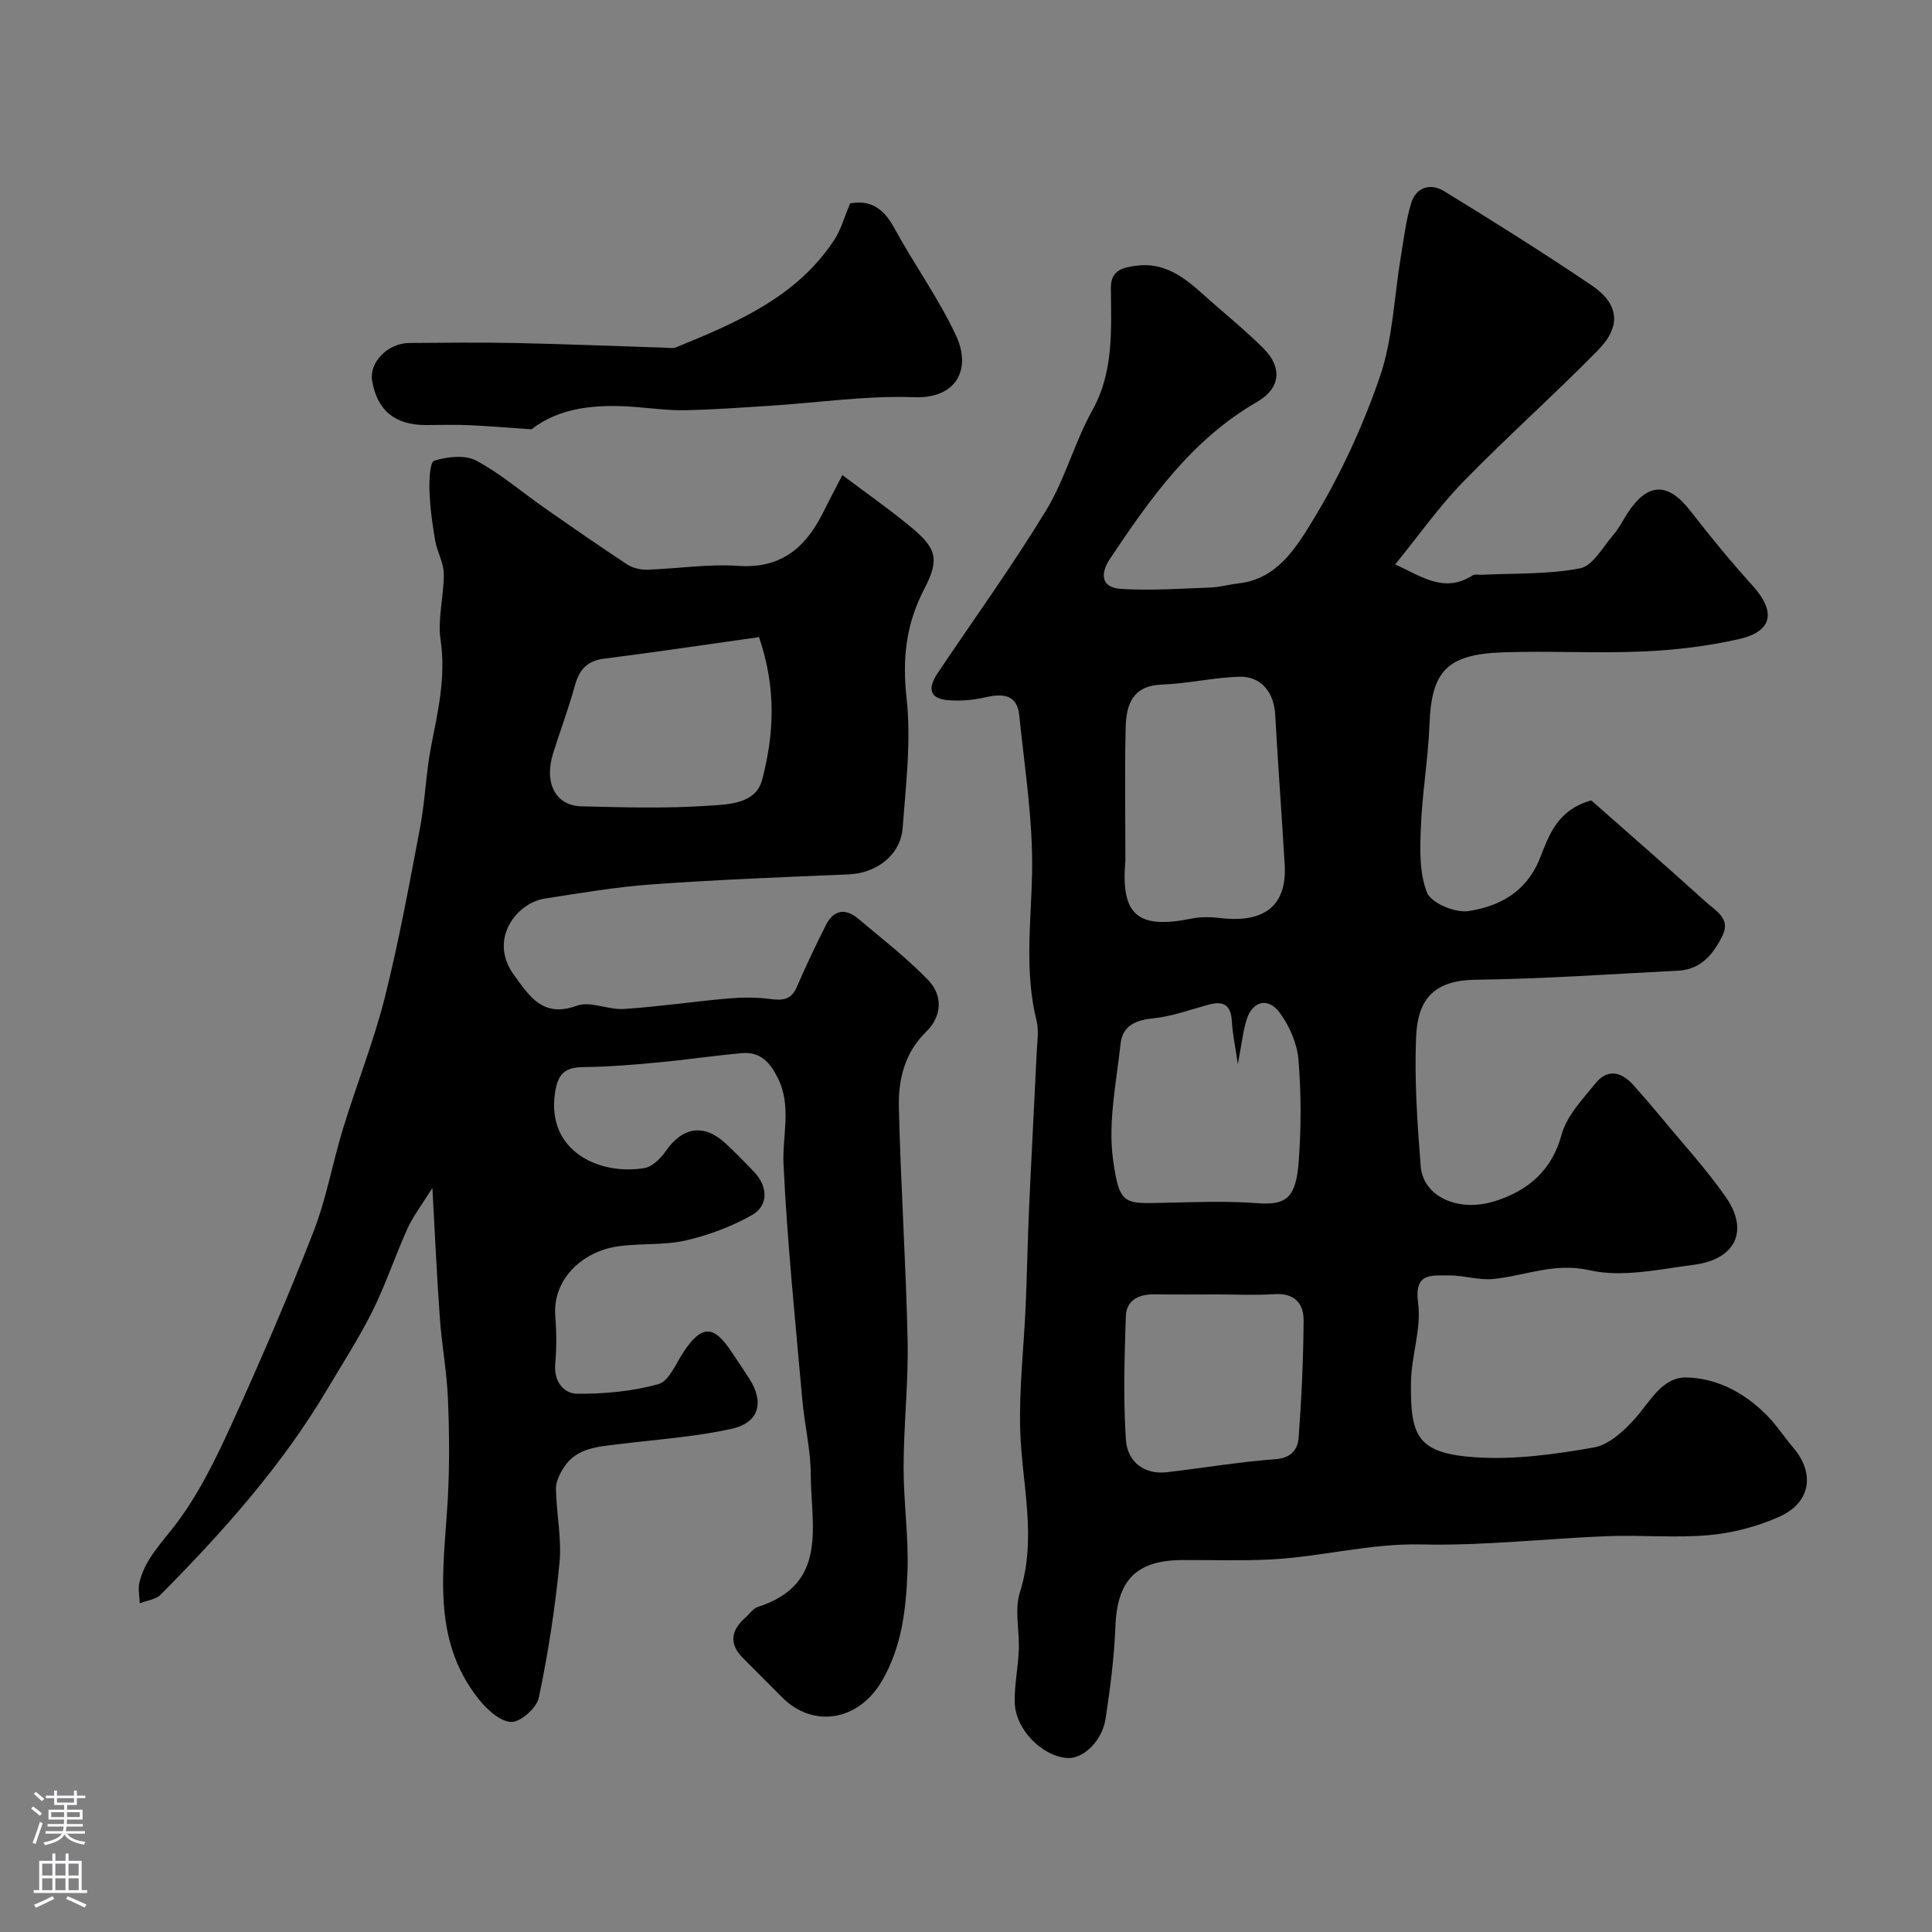 <svg enable-background="new 0 0 400 400" viewBox="0 0 400 400" xmlns="http://www.w3.org/2000/svg"><rect x="0" y="0" width="400" height="400" fill="#808080" stroke="none"/><g fill="#010000"><path d="m288.85 116.87c5.34 2.34 10.04 6.08 16.02 2.27.49-.31 1.3-.11 1.97-.14 6.78-.34 13.69-.05 20.28-1.33 2.65-.51 4.72-4.41 6.89-6.91 1.17-1.35 1.97-3.01 2.95-4.51 4.2-6.44 8.39-6.46 13.06-.42 4.11 5.32 8.41 10.51 12.91 15.51 4.78 5.32 4.08 9.39-2.87 10.97-6.5 1.48-13.24 2.28-19.91 2.57-9.65.42-19.33-.16-28.99.18-11.69.4-14.81 3.97-15.21 15.05-.26 7.04-1.5 14.05-1.77 21.09-.18 4.57-.36 9.55 1.28 13.61.88 2.18 5.84 4.24 8.57 3.82 6.37-.97 11.93-3.92 14.7-10.73 1.92-4.71 3.47-10.14 10.72-12.19 7.58 6.69 15.74 13.79 23.75 21.04 1.95 1.77 5.16 3.42 3.46 6.89-1.84 3.77-4.42 7.08-9.14 7.32-14.03.72-28.06 1.71-42.1 1.89-8.99.12-11.93 4.52-12.23 11.83-.37 8.9.25 17.87.95 26.78.49 6.25 7.75 9.67 15.48 7.19 6.75-2.17 11.65-6.24 13.71-13.78 1.06-3.9 4.35-7.31 7.03-10.61 2.53-3.12 5.41-2.31 7.86.44 2.08 2.33 4.12 4.7 6.11 7.11 4.37 5.3 9.04 10.39 12.96 16 4.88 6.98 2.07 12.93-6.6 14.05-7.18.93-14.81 2.67-21.59 1.13-7.34-1.66-13.33 1.16-19.94 1.81-3.04.3-6.18-.78-9.27-.74-3.48.05-7.15-.64-6.29 5.68.73 5.36-1.43 11.04-1.48 16.59-.1 10.93 1.18 14.58 13.4 15.39 8.1.53 16.44-.62 24.49-2.04 3.14-.55 6.25-3.48 8.56-6.05 3.18-3.53 5.53-8.62 10.79-8.44 6.42.22 12.11 3.36 16.66 8.05 1.93 1.99 3.46 4.38 5.27 6.5 4.54 5.33 3.6 11.41-2.96 14.31-4.52 2-9.56 3.34-14.48 3.78-6.94.63-13.99-.06-20.98.21-12.87.5-25.75 2.02-38.59 1.72-10.72-.25-20.93 2.62-31.44 3.12-5.99.28-11.99.09-17.99.11-9.63.03-13.55 4.18-13.92 13.77-.24 6.37-1.07 12.75-2.03 19.06-.71 4.68-4.67 8.38-7.91 8.16-5.26-.36-10.78-5.94-10.9-11.53-.08-3.59.69-7.19.84-10.8.16-4.01-.92-8.34.23-11.99 3.6-11.35.38-22.45.06-33.67-.24-8.56.77-17.15 1.14-25.73.29-6.64.39-13.29.69-19.94.49-10.89 1.09-21.77 1.6-32.65.1-2.12.46-4.36-.04-6.36-2.53-10.12-1.14-20.24-.93-30.44.22-10.92-1.54-21.88-2.66-32.81-.44-4.29-3.4-4.51-7.01-3.69-2.55.58-5.29.83-7.88.58-4.05-.39-3.85-2.83-2-5.59 7.53-11.21 15.45-22.18 22.46-33.7 3.92-6.43 5.86-14.04 9.54-20.65 4.55-8.17 3.9-16.82 3.87-25.5-.01-3.69 2.68-4.15 5.3-4.5 5.76-.76 9.89 2.4 13.85 5.98 4.16 3.76 8.58 7.26 12.52 11.23 3.84 3.87 3.45 8.18-1.36 10.96-13.52 7.78-22.14 19.98-30.5 32.52-2.12 3.18-1.79 5.99 2.33 6.23 6.14.37 12.33-.06 18.5-.29 1.94-.07 3.87-.64 5.81-.86 7.91-.87 11.87-7.36 15.22-12.82 5.72-9.34 10.43-19.53 14-29.9 2.72-7.9 2.97-16.65 4.37-25.01.62-3.68 1.05-7.44 2.13-10.99 1.02-3.38 4.05-4.17 6.8-2.49 10.29 6.3 20.51 12.72 30.51 19.47 5.74 3.87 6.26 8.47 1.39 13.44-9.11 9.29-18.86 17.95-27.94 27.28-5.04 5.18-9.22 11.14-14.08 17.11zm-55.85 61.35c-1.01 11.34 2.63 14.22 13.77 11.95 1.92-.39 4-.31 5.96-.09 9.02 1.05 13.76-2.54 13.25-11.08-.61-10.34-1.39-20.67-1.96-31.02-.25-4.62-2.91-8.02-7.48-7.87-5.36.17-10.69 1.43-16.05 1.63-6.01.22-7.31 4.17-7.43 8.77-.23 9.23-.06 18.47-.06 27.71zm23.28 42.11c-.55-3.83-1.1-6.36-1.24-8.92-.18-3.23-1.65-4.25-4.7-3.43-3.9 1.05-7.77 2.49-11.74 2.88-3.68.36-6.22 1.68-6.6 5.25-.86 7.97-2.62 16.17-1.56 23.94 1.32 9.62 2.35 9.14 10.78 8.97 6.32-.13 12.67-.4 18.95.08 6.12.47 8.17-.98 8.73-8.79.5-6.95.51-13.99-.07-20.93-.28-3.34-1.85-6.94-3.86-9.68-2.41-3.3-5.68-2.44-6.87 1.4-.77 2.47-1.03 5.09-1.82 9.23zm-4.31 47.67c-4.33 0-8.66.05-12.99-.02-3.24-.05-5.78 1.24-5.89 4.54-.28 8.49-.55 17.03.01 25.49.32 4.89 4.04 7.31 8.45 6.8 7.51-.87 14.99-2.14 22.52-2.7 3.33-.24 4.62-2.07 4.8-4.51.6-8.07.98-16.16 1.03-24.25.02-3.46-1.89-5.67-5.94-5.41-3.98.26-7.99.06-11.99.06z"/><path d="m174.4 98.36c4.84 3.64 9.54 6.93 13.96 10.56 5.42 4.45 6.31 6.67 3.02 12.98-3.83 7.35-4.59 14.48-3.68 22.7.97 8.79-.15 17.85-.81 26.76-.42 5.67-5.4 9.43-11.17 9.67-13.54.57-27.09 1.09-40.6 2.06-7.48.53-14.91 1.8-22.33 2.95-5.91.92-11.72 8.51-6.38 15.82 3.19 4.36 5.96 8.95 13.03 6.36 2.77-1.02 6.48.89 9.71.68 7.2-.47 14.36-1.54 21.55-2.17 2.9-.25 5.87-.28 8.74.1 2.55.34 4.37.21 5.53-2.48 1.87-4.34 3.9-8.61 6.03-12.83 1.61-3.19 4.06-3.54 6.73-1.28 4.9 4.14 10.02 8.09 14.45 12.69 3.08 3.2 2.84 7.5-.41 10.67-4.53 4.41-5.8 9.96-5.67 15.7.38 16.04 1.46 32.07 1.81 48.11.19 8.76-.81 17.53-.83 26.3-.02 7.27 1.08 14.55.8 21.8-.31 7.79-1.18 15.55-5.36 22.64-4.77 8.08-14.08 9.78-20.6 3.26-2.71-2.71-5.41-5.43-8.11-8.14-2.95-2.96-2.45-5.73.49-8.34.87-.77 1.62-1.91 2.63-2.24 14.67-4.72 10.96-16.89 10.93-27.35-.01-5.2-1.3-10.39-1.76-15.61-1.43-16.22-3.11-32.44-3.88-48.69-.28-5.95 1.74-11.95-1.17-17.83-1.59-3.22-3.63-5.49-7.37-5.17-5.88.51-11.72 1.4-17.59 1.94-5.09.47-10.19.9-15.3.95-3.9.04-5.34 1.43-5.9 5.46-1.7 12.08 9.33 16.98 18.51 15.45 1.65-.27 3.4-2.01 4.45-3.53 3.46-5 7.9-5.72 12.36-1.59 2.08 1.92 4.06 3.95 6 6.01 2.78 2.94 2.92 6.89-.51 8.83-4.26 2.4-9.03 4.2-13.81 5.28-4.6 1.04-9.54.51-14.24 1.25-7.03 1.1-13.29 6.7-12.68 14.42.26 3.31.27 6.68-.02 9.99-.3 3.55 1.82 6.03 4.49 6.06 5.64.05 11.45-.49 16.86-1.98 2.2-.61 3.63-4.28 5.23-6.68 3.68-5.53 6.17-5.63 9.76-.26 1.27 1.9 2.55 3.79 3.79 5.71 3.2 4.93 2.15 9.19-3.62 10.47-7.61 1.69-15.49 2.2-23.25 3.17-4.32.54-8.83.68-11.51 4.88-.82 1.29-1.63 2.92-1.6 4.38.09 5.11 1.22 10.27.74 15.29-.9 9.39-2.36 18.76-4.29 27.98-.44 2.1-3.83 5.08-5.73 4.99-2.35-.11-5.05-2.62-6.75-4.77-9.9-12.48-7.18-26.99-6.37-41.24.39-6.95.33-13.95.04-20.92-.23-5.56-1.27-11.08-1.67-16.64-.62-8.52-.99-17.06-1.55-26.98-2.14 3.43-3.96 5.78-5.16 8.42-2.55 5.61-4.48 11.51-7.22 17.02-2.81 5.63-6.25 10.96-9.47 16.38-9.4 15.81-21.55 29.4-34.41 42.38-1.01 1.02-2.86 1.2-4.33 1.78-.04-1.46-.39-2.99-.06-4.35 1.15-4.68 4.39-7.94 7.28-11.69 4.83-6.26 8.42-13.61 11.73-20.87 6.02-13.18 11.75-26.52 17.02-40.01 2.69-6.91 3.97-14.36 6.16-21.48 2.76-9.01 6.29-17.82 8.59-26.94 2.93-11.65 5.09-23.5 7.33-35.31 1.04-5.46 1.19-11.09 2.24-16.55 1.42-7.35 3.14-14.52 2-22.21-.66-4.45.71-9.16.66-13.75-.03-2.3-1.39-4.56-1.79-6.9-.58-3.39-1.05-6.82-1.17-10.25-.08-2.17.08-5.97.99-6.25 2.7-.82 6.34-1.26 8.66-.03 5 2.65 9.38 6.47 14.07 9.74 5.72 3.99 11.44 7.98 17.26 11.8 1.15.75 2.79 1.09 4.19 1.05 6.26-.2 12.56-1.21 18.76-.78 8.52.59 13.61-3.45 17.24-10.42 1.39-2.76 2.82-5.52 4.31-8.38zm-17.25 33.55c-10.75 1.51-21.4 3.11-32.08 4.46-3.64.46-5.19 2.39-6.09 5.71-1.28 4.69-3.02 9.25-4.47 13.9-1.9 6.12.49 10.83 5.86 10.96 8.81.22 17.65.47 26.42-.13 4.05-.28 9.71-.35 11.02-5.42 2.38-9.19 3.03-18.64-.66-29.48z"/><path d="m176.02 42.11c4.12-.78 6.92 1.02 9.09 5.02 4.1 7.55 9.21 14.6 12.83 22.36 3.23 6.92.11 13.08-8.68 12.75-9.82-.37-19.71 1.12-29.57 1.75-5.94.38-11.89.82-17.84.94-3.44.07-6.89-.41-10.33-.67-7.97-.62-15.62.02-21.47 4.63-4.67-.32-8.79-.68-12.9-.86-2.99-.14-5.99-.03-8.98-.03-6.41 0-10.07-3.01-11.12-9.14-.65-3.81 3.19-7.81 7.68-7.85 7.35-.06 14.71-.14 22.06.01 10.25.21 20.5.64 30.75.96.83.03 1.76.2 2.48-.09 12.45-5.1 24.87-10.32 32.68-22.18 1.39-2.08 2.06-4.64 3.32-7.6z"/></g><path d="m6.44 374.46.42-.45c.65.47 1.27.95 1.85 1.44l-.45.49c-.65-.56-1.25-1.06-1.82-1.48m.93 7.33-.63-.26c.55-1.36 1.05-2.8 1.52-4.33.19.1.38.19.59.27-.46 1.29-.95 2.73-1.48 4.32m-.38-10.38.44-.42c.43.34 1.01.82 1.74 1.44l-.49.49c-.53-.51-1.09-1.01-1.69-1.51m2.5.35h1.72v-1.04h.59v1.04h3.52v-1.04h.59v1.04h1.75v.53h-1.75v1.42h-2.03v.97h3.22v2.03h-3.24c0 .35-.01.66-.03.93h3.32v.53h-3.37c-.03.27-.08.58-.15.94h3.96v.53h-3.71c.67.92 1.93 1.48 3.79 1.68-.13.24-.23.44-.29.59-2.13-.38-3.48-1.08-4.04-2.12-.43.97-1.77 1.72-4.03 2.23-.09-.19-.2-.37-.33-.55 2.1-.42 3.37-1.03 3.81-1.83h-3.36v-.53h3.58c.08-.29.13-.61.16-.94h-3.33v-.53h3.39c.02-.27.04-.58.04-.93h-3.23v-2.03h3.25v-.97h-2.07v-1.42h-1.73zm1.12 3.44v1h2.65c.01-.3.02-.44.01-.4v-.25-.35zm1.19-2h3.52v-.91h-3.52zm4.71 2h-2.63v.59c0 .15-.01.28-.01.4h2.64z" fill="#fbfafc"/><path d="m13.56 383.74h.63v1.52h2.72v6.07h1.13v.6h-11.06v-.6h1.13v-6.07h2.73v-1.52h.63v1.52h2.1v-1.52zm-2.69 8.83.38.56c-1.24.63-2.53 1.25-3.85 1.85-.1-.21-.21-.42-.34-.63 1.36-.55 2.63-1.15 3.81-1.78m-2.13-4.27h2.1v-2.45h-2.1zm0 3.04h2.1v-2.46h-2.1zm2.72-3.04h2.1v-2.45h-2.1zm0 3.04h2.1v-2.46h-2.1zm6.07 3.6c-1.41-.71-2.7-1.3-3.86-1.78l.35-.56c1.45.62 2.75 1.19 3.88 1.72zm-1.25-9.09h-2.1v2.45h2.1zm-2.09 5.49h2.1v-2.45h-2.1z" fill="#fbfafc"/></svg>